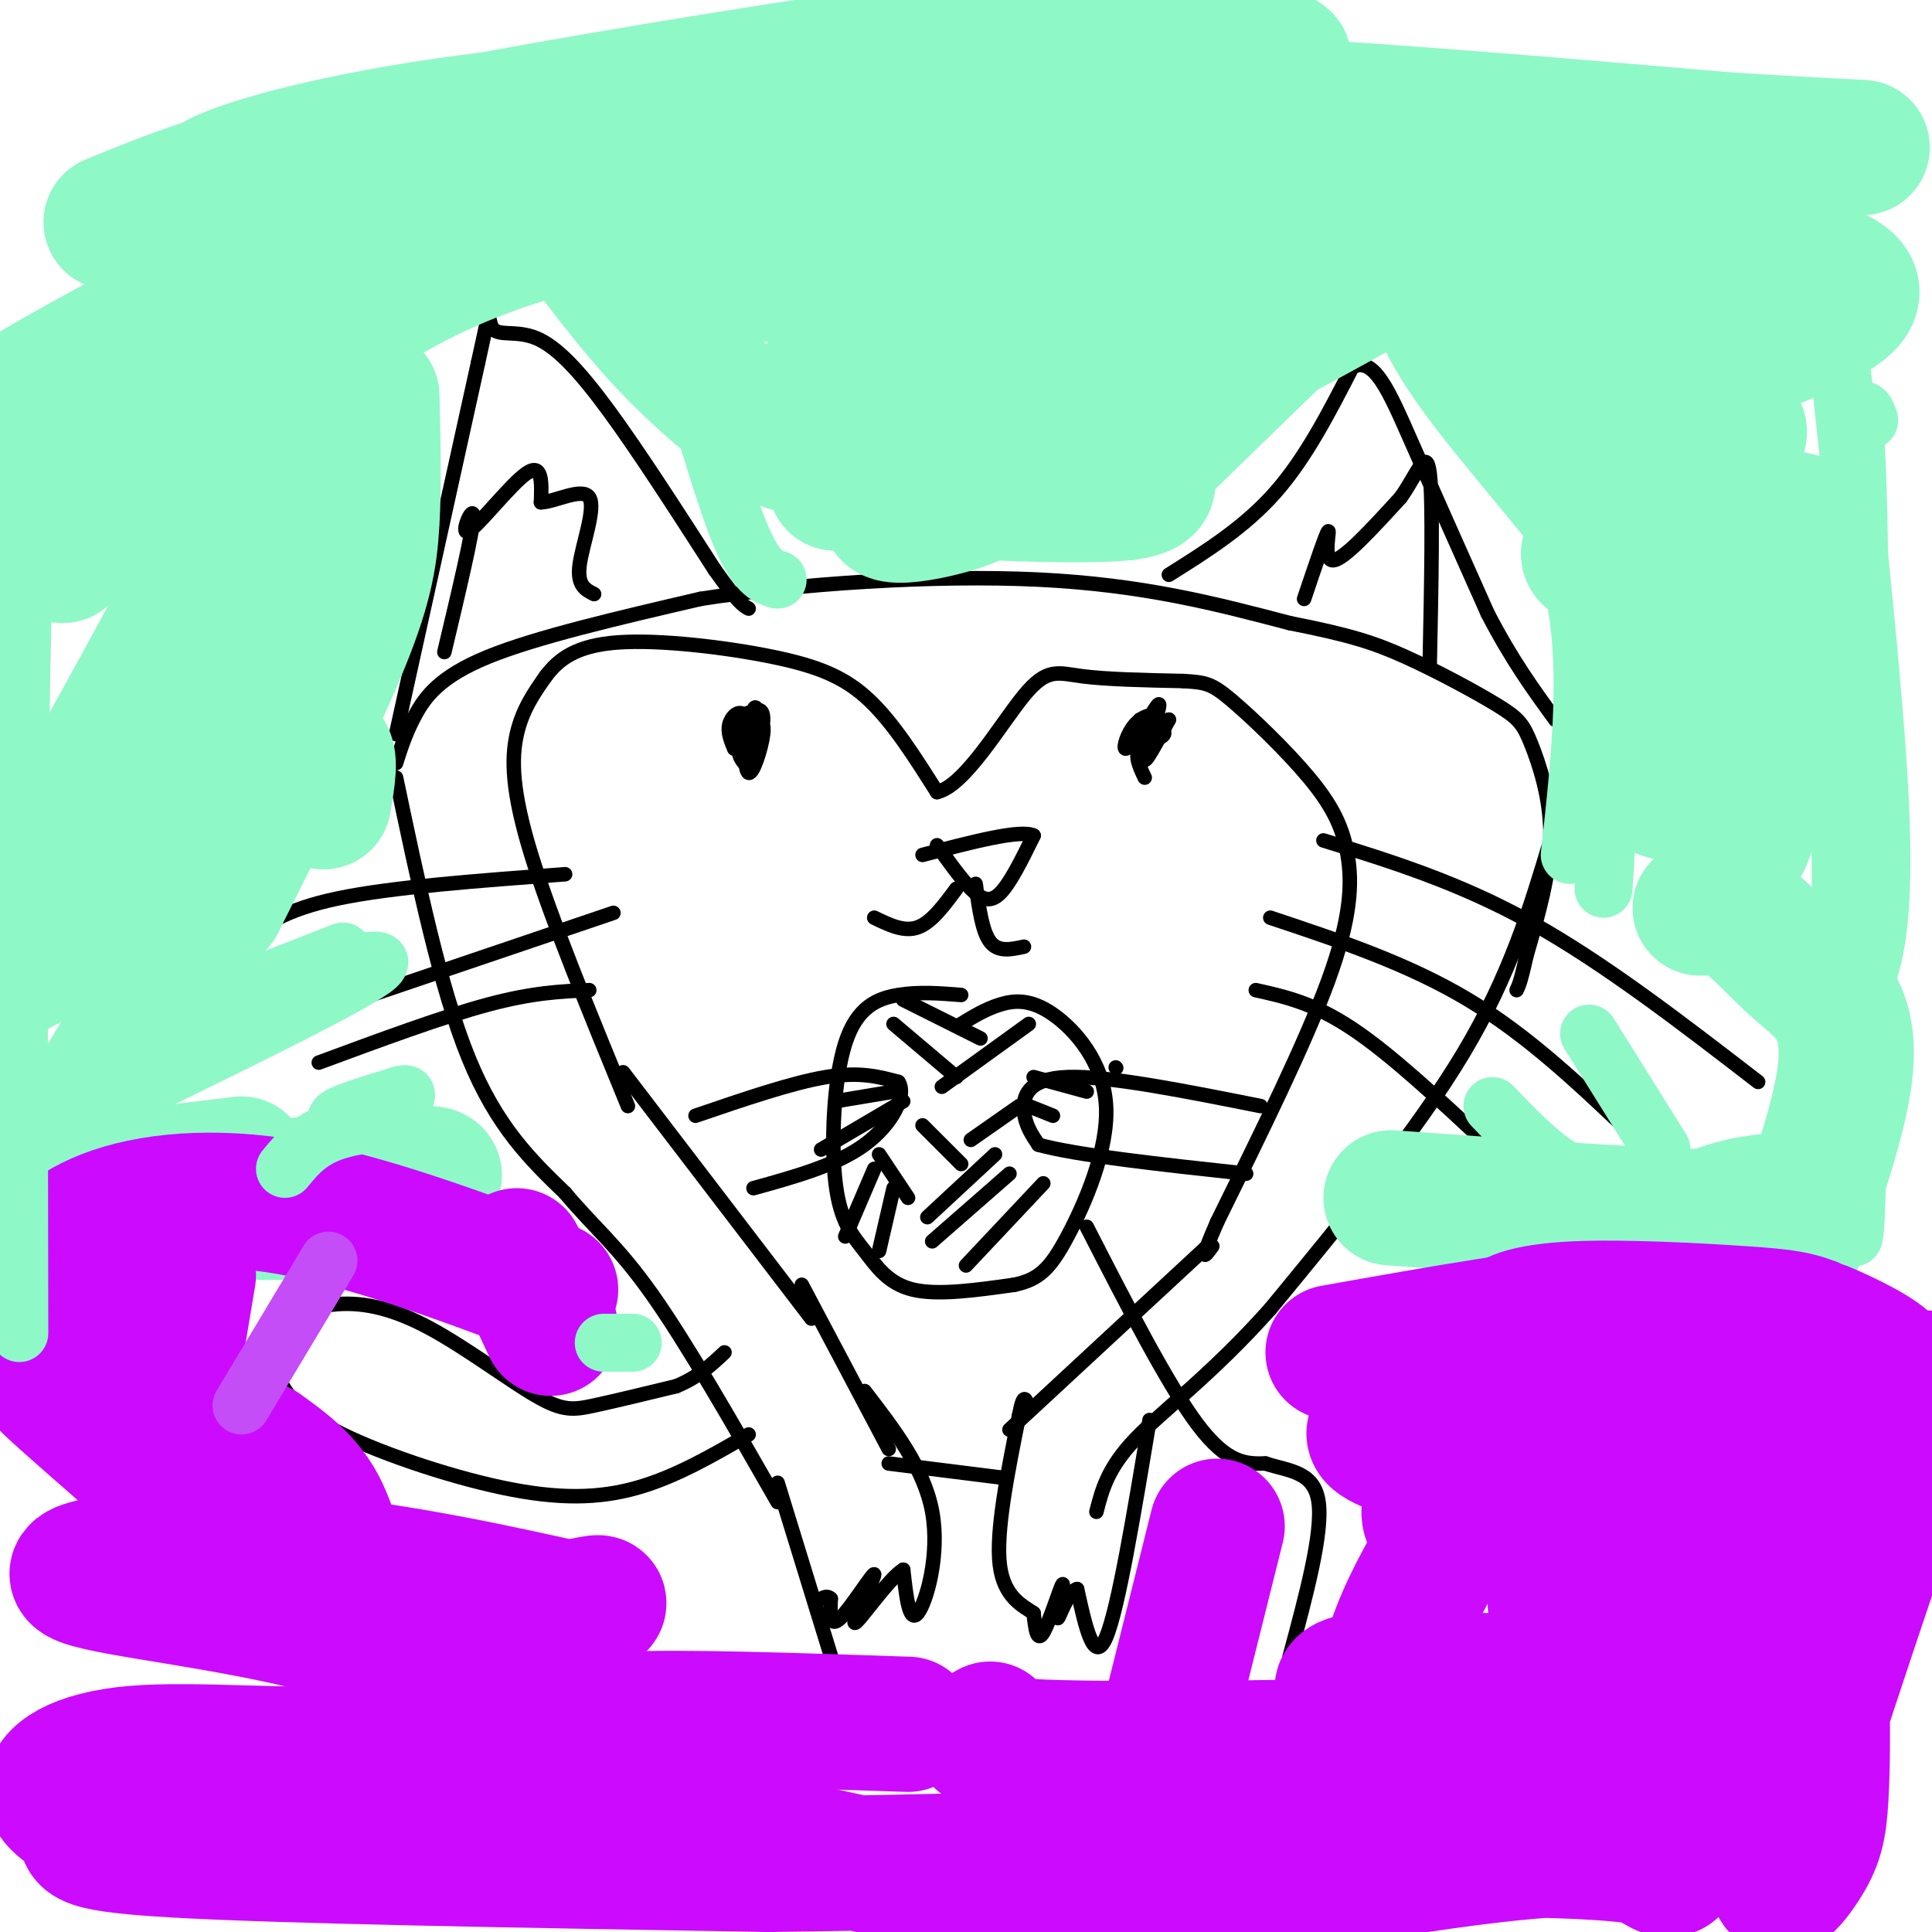 <svg viewBox='0 0 400 400' version='1.1' xmlns='http://www.w3.org/2000/svg' xmlns:xlink='http://www.w3.org/1999/xlink'><g fill='none' stroke='#000000' stroke-width='3' stroke-linecap='round' stroke-linejoin='round'><path d='M82,158c1.000,-3.156 2.000,-6.311 4,-10c2.000,-3.689 5.000,-7.911 15,-12c10.000,-4.089 27.000,-8.044 44,-12'/><path d='M145,124c20.089,-3.156 48.311,-5.044 70,-4c21.689,1.044 36.844,5.022 52,9'/><path d='M267,129c12.420,2.441 17.469,4.044 24,7c6.531,2.956 14.544,7.267 19,10c4.456,2.733 5.353,3.890 7,8c1.647,4.110 4.042,11.174 4,19c-0.042,7.826 -2.521,16.413 -5,25'/><path d='M316,198c-1.167,5.333 -1.583,6.167 -2,7'/><path d='M242,119c7.833,-4.917 15.667,-9.833 22,-17c6.333,-7.167 11.167,-16.583 16,-26'/><path d='M280,76c4.444,-2.311 7.556,4.911 12,15c4.444,10.089 10.222,23.044 16,36'/><path d='M308,127c5.000,9.667 9.500,15.833 14,22'/><path d='M270,124c2.311,-6.867 4.622,-13.733 5,-14c0.378,-0.267 -1.178,6.067 1,6c2.178,-0.067 8.089,-6.533 14,-13'/><path d='M290,103c3.511,-4.911 5.289,-10.689 6,-5c0.711,5.689 0.356,22.844 0,40'/><path d='M82,152c0.000,0.000 17.000,-77.000 17,-77'/><path d='M99,75c2.933,-13.485 1.766,-8.697 3,-7c1.234,1.697 4.871,0.303 9,2c4.129,1.697 8.751,6.485 15,15c6.249,8.515 14.124,20.758 22,33'/><path d='M148,118c4.833,6.833 5.917,7.417 7,8'/><path d='M92,135c2.988,-12.565 5.976,-25.131 6,-28c0.024,-2.869 -2.917,3.958 -1,3c1.917,-0.958 8.690,-9.702 12,-12c3.310,-2.298 3.155,1.851 3,6'/><path d='M112,104c2.881,-0.060 8.583,-3.208 10,-1c1.417,2.208 -1.452,9.774 -2,14c-0.548,4.226 1.226,5.113 3,6'/><path d='M153,148c0.595,3.363 1.190,6.726 2,7c0.810,0.274 1.833,-2.542 2,-5c0.167,-2.458 -0.524,-4.560 -1,-3c-0.476,1.560 -0.738,6.780 -1,12'/><path d='M155,159c0.693,-0.275 2.924,-6.964 3,-10c0.076,-3.036 -2.003,-2.420 -3,1c-0.997,3.420 -0.914,9.643 0,10c0.914,0.357 2.657,-5.152 3,-8c0.343,-2.848 -0.715,-3.036 -2,-2c-1.285,1.036 -2.796,3.296 -3,5c-0.204,1.704 0.898,2.852 2,4'/><path d='M155,159c0.828,-2.056 1.898,-9.195 1,-11c-0.898,-1.805 -3.766,1.723 -4,4c-0.234,2.277 2.164,3.301 3,2c0.836,-1.301 0.110,-4.927 -1,-6c-1.110,-1.073 -2.603,0.408 -3,2c-0.397,1.592 0.301,3.296 1,5'/><path d='M236,149c-0.571,2.321 -1.143,4.643 0,3c1.143,-1.643 4.000,-7.250 4,-6c-0.000,1.250 -2.857,9.357 -3,11c-0.143,1.643 2.429,-3.179 5,-8'/><path d='M242,149c-0.533,0.189 -4.367,4.661 -5,5c-0.633,0.339 1.933,-3.456 2,-5c0.067,-1.544 -2.367,-0.839 -4,1c-1.633,1.839 -2.467,4.811 -2,5c0.467,0.189 2.233,-2.406 4,-5'/><path d='M237,150c1.833,-0.429 4.417,1.000 4,2c-0.417,1.000 -3.833,1.571 -5,3c-1.167,1.429 -0.083,3.714 1,6'/><path d='M194,175c2.444,3.422 4.889,6.844 7,9c2.111,2.156 3.889,3.044 6,1c2.111,-2.044 4.556,-7.022 7,-12'/><path d='M214,173c-2.667,-1.333 -12.833,1.333 -23,4'/><path d='M198,184c-2.583,3.500 -5.167,7.000 -8,8c-2.833,1.000 -5.917,-0.500 -9,-2'/><path d='M202,183c0.667,4.917 1.333,9.833 3,12c1.667,2.167 4.333,1.583 7,1'/><path d='M130,229c-7.978,-19.444 -15.956,-38.889 -20,-52c-4.044,-13.111 -4.156,-19.889 -3,-25c1.156,-5.111 3.578,-8.556 6,-12'/><path d='M113,140c2.660,-3.541 6.311,-6.392 15,-7c8.689,-0.608 22.416,1.029 32,3c9.584,1.971 15.024,4.278 20,9c4.976,4.722 9.488,11.861 14,19'/><path d='M194,164c5.774,-1.333 13.208,-14.167 18,-20c4.792,-5.833 6.940,-4.667 12,-4c5.060,0.667 13.030,0.833 21,1'/><path d='M245,141c4.670,0.281 5.845,0.484 10,4c4.155,3.516 11.289,10.344 16,16c4.711,5.656 6.999,10.138 8,16c1.001,5.862 0.715,13.103 -4,26c-4.715,12.897 -13.857,31.448 -23,50'/><path d='M252,253c-4.000,9.167 -2.500,7.083 -1,5'/><path d='M129,222c0.000,0.000 39.000,51.000 39,51'/><path d='M82,161c4.583,21.833 9.167,43.667 15,58c5.833,14.333 12.917,21.167 20,28'/><path d='M117,247c5.956,7.111 10.844,10.889 18,21c7.156,10.111 16.578,26.556 26,43'/><path d='M321,174c-4.167,13.917 -8.333,27.833 -18,44c-9.667,16.167 -24.833,34.583 -40,53'/><path d='M263,271c-12.089,13.578 -22.311,21.022 -28,27c-5.689,5.978 -6.844,10.489 -8,15'/><path d='M250,258c0.000,0.000 -41.000,38.000 -41,38'/><path d='M166,266c0.000,0.000 18.000,34.000 18,34'/><path d='M184,303c0.000,0.000 24.000,3.000 24,3'/><path d='M199,206c-4.346,-0.349 -8.691,-0.697 -13,0c-4.309,0.697 -8.580,2.441 -11,10c-2.420,7.559 -2.989,20.933 -2,29c0.989,8.067 3.535,10.826 6,14c2.465,3.174 4.847,6.764 10,8c5.153,1.236 13.076,0.118 21,-1'/><path d='M210,266c5.116,-1.078 7.407,-3.272 11,-10c3.593,-6.728 8.489,-17.989 8,-27c-0.489,-9.011 -6.362,-15.772 -11,-19c-4.638,-3.228 -8.039,-2.922 -11,-2c-2.961,0.922 -5.480,2.461 -8,4'/><path d='M144,231c10.000,-3.417 20.000,-6.833 27,-8c7.000,-1.167 11.000,-0.083 15,1'/><path d='M186,224c1.800,2.644 -1.200,8.756 -7,13c-5.800,4.244 -14.400,6.622 -23,9'/><path d='M185,226c0.000,0.000 -12.000,2.000 -12,2'/><path d='M187,228c0.000,0.000 -17.000,10.000 -17,10'/><path d='M231,221c0.000,0.000 0.100,0.100 0.1,0.1'/><path d='M261,229c-15.822,-3.156 -31.644,-6.311 -40,-6c-8.356,0.311 -9.244,4.089 -9,7c0.244,2.911 1.622,4.956 3,7'/><path d='M215,237c7.667,2.167 25.333,4.083 43,6'/><path d='M214,223c0.000,0.000 11.000,3.000 11,3'/><path d='M213,229c0.000,0.000 5.000,2.000 5,2'/><path d='M209,243c0.000,0.000 -16.000,14.000 -16,14'/><path d='M216,245c0.000,0.000 -16.000,17.000 -16,17'/><path d='M206,239c0.000,0.000 -14.000,13.000 -14,13'/><path d='M191,233c0.000,0.000 8.000,8.000 8,8'/><path d='M182,239c0.000,0.000 6.000,9.000 6,9'/><path d='M181,242c0.000,0.000 -6.000,14.000 -6,14'/><path d='M185,246c0.000,0.000 -3.000,13.000 -3,13'/><path d='M195,225c0.000,0.000 18.000,-13.000 18,-13'/><path d='M201,236c0.000,0.000 10.000,-7.000 10,-7'/><path d='M185,212c0.000,0.000 13.000,11.000 13,11'/><path d='M187,207c0.000,0.000 16.000,8.000 16,8'/><path d='M225,254c8.417,16.417 16.833,32.833 23,41c6.167,8.167 10.083,8.083 14,8'/><path d='M262,303c4.889,1.600 10.111,1.600 11,8c0.889,6.400 -2.556,19.200 -6,32'/><path d='M238,294c-3.250,19.583 -6.500,39.167 -9,45c-2.500,5.833 -4.250,-2.083 -6,-10'/><path d='M223,329c-1.952,0.408 -3.833,6.429 -4,6c-0.167,-0.429 1.378,-7.308 1,-7c-0.378,0.308 -2.679,7.802 -4,10c-1.321,2.198 -1.660,-0.901 -2,-4'/><path d='M214,334c-2.044,-1.467 -6.156,-3.133 -7,-10c-0.844,-6.867 1.578,-18.933 4,-31'/><path d='M211,293c1.000,-5.333 1.500,-3.167 2,-1'/><path d='M179,288c6.178,8.022 12.356,16.044 14,25c1.644,8.956 -1.244,18.844 -3,21c-1.756,2.156 -2.378,-3.422 -3,-9'/><path d='M187,325c-3.077,1.861 -9.268,11.014 -10,11c-0.732,-0.014 3.995,-9.196 4,-10c0.005,-0.804 -4.713,6.770 -7,9c-2.287,2.230 -2.144,-0.885 -2,-4'/><path d='M172,331c-0.667,-0.667 -1.333,-0.333 -2,0'/><path d='M161,307c0.000,0.000 12.000,39.000 12,39'/><path d='M155,297c-7.524,4.363 -15.048,8.726 -23,11c-7.952,2.274 -16.333,2.458 -28,0c-11.667,-2.458 -26.619,-7.560 -35,-12c-8.381,-4.440 -10.190,-8.220 -12,-12'/><path d='M57,284c-2.422,-3.568 -2.478,-6.487 0,-9c2.478,-2.513 7.490,-4.618 13,-5c5.510,-0.382 11.518,0.959 19,5c7.482,4.041 16.437,10.780 22,14c5.563,3.220 7.732,2.920 12,2c4.268,-0.920 10.634,-2.460 17,-4'/><path d='M140,287c4.500,-1.833 7.250,-4.417 10,-7'/><path d='M117,181c-17.917,1.333 -35.833,2.667 -47,5c-11.167,2.333 -15.583,5.667 -20,9'/><path d='M127,189c0.000,0.000 -59.000,20.000 -59,20'/><path d='M122,205c-5.833,0.250 -11.667,0.500 -21,3c-9.333,2.500 -22.167,7.250 -35,12'/><path d='M274,174c14.000,4.333 28.000,8.667 43,17c15.000,8.333 31.000,20.667 47,33'/><path d='M263,190c14.250,4.750 28.500,9.500 41,17c12.500,7.500 23.250,17.750 34,28'/><path d='M260,205c6.000,1.333 12.000,2.667 20,8c8.000,5.333 18.000,14.667 28,24'/></g>
<g fill='none' stroke='#8FF8C7' stroke-width='28' stroke-linecap='round' stroke-linejoin='round'><path d='M23,46c12.061,-4.981 24.121,-9.962 52,-16c27.879,-6.038 71.576,-13.134 97,-17c25.424,-3.866 32.576,-4.502 51,-4c18.424,0.502 48.121,2.144 42,4c-6.121,1.856 -48.061,3.928 -90,6'/><path d='M175,19c-29.643,1.856 -58.752,3.497 -83,7c-24.248,3.503 -43.636,8.870 -48,12c-4.364,3.130 6.294,4.025 31,1c24.706,-3.025 63.459,-9.968 93,-14c29.541,-4.032 49.869,-5.152 80,-4c30.131,1.152 70.066,4.576 110,8'/><path d='M358,29c27.537,1.703 41.381,1.962 8,1c-33.381,-0.962 -113.987,-3.144 -165,-2c-51.013,1.144 -72.432,5.612 -79,8c-6.568,2.388 1.716,2.694 10,3'/><path d='M132,39c23.422,-1.578 76.978,-7.022 115,-8c38.022,-0.978 60.511,2.511 83,6'/><path d='M145,58c23.207,-2.298 46.415,-4.596 63,-4c16.585,0.596 26.549,4.088 32,6c5.451,1.912 6.391,2.246 -6,4c-12.391,1.754 -38.112,4.930 -46,8c-7.888,3.070 2.056,6.035 12,9'/><path d='M200,81c2.905,2.768 4.168,5.186 6,6c1.832,0.814 4.233,0.022 -2,4c-6.233,3.978 -21.101,12.725 -20,15c1.101,2.275 18.172,-1.921 19,-4c0.828,-2.079 -14.586,-2.039 -30,-2'/><path d='M173,100c9.378,0.711 47.822,3.489 60,2c12.178,-1.489 -1.911,-7.244 -16,-13'/><path d='M217,89c-0.752,-5.298 5.368,-12.044 8,-16c2.632,-3.956 1.778,-5.122 13,-11c11.222,-5.878 34.521,-16.467 29,-15c-5.521,1.467 -39.863,14.991 -53,20c-13.137,5.009 -5.068,1.505 3,-2'/><path d='M327,44c7.149,2.214 14.298,4.429 28,7c13.702,2.571 33.958,5.500 27,12c-6.958,6.500 -41.131,16.571 -51,21c-9.869,4.429 4.565,3.214 19,2'/><path d='M350,86c3.705,0.774 3.468,1.708 6,2c2.532,0.292 7.835,-0.057 0,6c-7.835,6.057 -28.807,18.521 -27,21c1.807,2.479 26.391,-5.026 37,-7c10.609,-1.974 7.241,1.584 4,9c-3.241,7.416 -6.355,18.690 -7,26c-0.645,7.310 1.177,10.655 3,14'/><path d='M366,157c-0.333,5.167 -2.667,11.083 -5,17'/><path d='M350,165c-5.522,-0.764 -11.043,-1.528 -10,-9c1.043,-7.472 8.651,-21.652 12,-32c3.349,-10.348 2.440,-16.863 -1,-27c-3.440,-10.137 -9.411,-23.896 -15,-30c-5.589,-6.104 -10.794,-4.552 -16,-3'/><path d='M320,64c-4.333,-2.000 -7.167,-5.500 -10,-9'/><path d='M43,61c-24.825,13.280 -49.649,26.560 -43,26c6.649,-0.560 44.773,-14.961 60,-20c15.227,-5.039 7.558,-0.718 -4,11c-11.558,11.718 -27.005,30.832 -26,35c1.005,4.168 18.463,-6.608 26,-11c7.537,-4.392 5.153,-2.398 4,0c-1.153,2.398 -1.077,5.199 -1,8'/><path d='M59,110c-7.548,10.287 -25.918,32.005 -26,33c-0.082,0.995 18.122,-18.733 22,-18c3.878,0.733 -6.571,21.928 -17,35c-10.429,13.072 -20.837,18.021 -23,16c-2.163,-2.021 3.918,-11.010 10,-20'/><path d='M25,156c14.013,-17.885 44.045,-52.598 48,-62c3.955,-9.402 -18.166,6.507 -20,1c-1.834,-5.507 16.619,-32.431 11,-19c-5.619,13.431 -35.309,67.215 -65,121'/><path d='M-1,197c-12.754,21.677 -12.139,15.369 -4,9c8.139,-6.369 23.802,-12.798 31,-15c7.198,-2.202 5.929,-0.178 8,0c2.071,0.178 7.481,-1.491 2,9c-5.481,10.491 -21.852,33.140 -23,43c-1.148,9.860 12.926,6.930 27,4'/><path d='M40,247c15.089,-0.489 39.311,-3.711 47,-4c7.689,-0.289 -1.156,2.356 -10,5'/><path d='M77,248c-2.869,1.548 -5.042,2.917 -20,3c-14.958,0.083 -42.702,-1.119 -46,-3c-3.298,-1.881 17.851,-4.440 39,-7'/><path d='M57,164c4.167,-4.167 8.333,-8.333 10,-8c1.667,0.333 0.833,5.167 0,10'/><path d='M288,248c28.083,2.022 56.166,4.045 71,4c14.834,-0.045 16.419,-2.156 14,-3c-2.419,-0.844 -8.844,-0.419 -14,1c-5.156,1.419 -9.045,3.834 -10,5c-0.955,1.166 1.022,1.083 3,1'/><path d='M352,256c0.500,0.167 0.250,0.083 0,0'/><path d='M352,188c2.827,-0.119 5.655,-0.238 9,2c3.345,2.238 7.208,6.833 12,11c4.792,4.167 10.512,7.905 9,21c-1.512,13.095 -10.256,35.548 -19,58'/></g>
<g fill='none' stroke='#CB0AFE' stroke-width='28' stroke-linecap='round' stroke-linejoin='round'><path d='M114,267c-18.956,-7.089 -37.911,-14.178 -54,-17c-16.089,-2.822 -29.311,-1.378 -38,2c-8.689,3.378 -12.844,8.689 -17,14'/><path d='M5,266c-3.000,3.000 -2.000,3.500 -1,4'/><path d='M25,272c2.419,5.219 4.839,10.437 7,14c2.161,3.563 4.064,5.470 2,15c-2.064,9.530 -8.094,26.681 -7,27c1.094,0.319 9.313,-16.195 9,-25c-0.313,-8.805 -9.156,-9.903 -18,-11'/><path d='M18,292c-6.288,-4.397 -13.008,-9.891 -3,-1c10.008,8.891 36.745,32.167 49,42c12.255,9.833 10.027,6.223 12,6c1.973,-0.223 8.147,2.940 18,2c9.853,-0.940 23.387,-5.983 28,-8c4.613,-2.017 0.307,-1.009 -4,0'/><path d='M118,333c-10.842,-2.360 -35.947,-8.262 -59,-10c-23.053,-1.738 -44.053,0.686 -43,3c1.053,2.314 24.158,4.518 44,9c19.842,4.482 36.421,11.241 53,18'/><path d='M113,353c11.605,3.298 14.117,2.544 7,4c-7.117,1.456 -23.862,5.121 -42,6c-18.138,0.879 -37.670,-1.027 -50,0c-12.330,1.027 -17.460,4.987 -17,8c0.460,3.013 6.508,5.081 7,7c0.492,1.919 -4.574,3.691 18,5c22.574,1.309 72.787,2.154 123,3'/><path d='M159,386c52.740,-0.569 123.091,-3.490 157,-3c33.909,0.490 31.376,4.391 29,4c-2.376,-0.391 -4.596,-5.074 -24,-4c-19.404,1.074 -55.993,7.905 -75,11c-19.007,3.095 -20.430,2.456 -31,0c-10.570,-2.456 -30.285,-6.728 -50,-11'/><path d='M165,383c-20.746,-5.255 -47.612,-12.893 -56,-17c-8.388,-4.107 1.703,-4.683 6,-6c4.297,-1.317 2.799,-3.376 14,-4c11.201,-0.624 35.100,0.188 59,1'/><path d='M205,358c-3.298,1.898 -6.596,3.796 25,4c31.596,0.204 98.088,-1.285 124,-2c25.912,-0.715 11.246,-0.654 4,-3c-7.246,-2.346 -7.070,-7.099 -14,-9c-6.930,-1.901 -20.965,-0.951 -35,0'/><path d='M309,348c-11.537,-0.247 -22.879,-0.865 -28,0c-5.121,0.865 -4.022,3.211 4,5c8.022,1.789 22.968,3.020 31,2c8.032,-1.020 9.152,-4.291 10,-7c0.848,-2.709 1.424,-4.854 2,-7'/><path d='M328,341c-0.134,-3.635 -1.469,-9.222 -1,-15c0.469,-5.778 2.742,-11.748 -9,-17c-11.742,-5.252 -37.498,-9.786 -33,-13c4.498,-3.214 39.249,-5.107 74,-7'/><path d='M359,289c16.492,-1.412 20.721,-1.443 25,-2c4.279,-0.557 8.609,-1.641 7,-4c-1.609,-2.359 -9.157,-5.995 -14,-8c-4.843,-2.005 -6.980,-2.380 -16,-3c-9.020,-0.620 -24.923,-1.486 -35,-1c-10.077,0.486 -14.328,2.323 -14,4c0.328,1.677 5.237,3.193 17,4c11.763,0.807 30.382,0.903 49,1'/><path d='M378,280c10.939,2.329 13.786,7.651 17,7c3.214,-0.651 6.796,-7.275 1,11c-5.796,18.275 -20.971,61.450 -26,80c-5.029,18.550 0.088,12.477 3,8c2.912,-4.477 3.620,-7.357 4,-14c0.380,-6.643 0.432,-17.049 0,-26c-0.432,-8.951 -1.347,-16.448 -3,-23c-1.653,-6.552 -4.044,-12.158 -6,-15c-1.956,-2.842 -3.478,-2.921 -5,-3'/><path d='M363,305c-1.046,-1.805 -1.162,-4.817 -13,-2c-11.838,2.817 -35.397,11.465 -46,13c-10.603,1.535 -8.250,-4.042 -7,-7c1.250,-2.958 1.399,-3.298 3,-5c1.601,-1.702 4.656,-4.765 9,-5c4.344,-0.235 9.977,2.360 13,4c3.023,1.640 3.435,2.326 3,7c-0.435,4.674 -1.718,13.337 -3,22'/><path d='M252,316c0.000,0.000 -11.000,44.000 -11,44'/><path d='M276,280c22.511,-4.000 45.022,-8.000 54,-8c8.978,0.000 4.422,4.000 1,10c-3.422,6.000 -5.711,14.000 -8,22'/><path d='M323,304c-1.333,4.167 -0.667,3.583 0,3'/><path d='M297,323c-3.500,6.333 -7.000,12.667 -9,20c-2.000,7.333 -2.500,15.667 -3,24'/><path d='M345,325c6.238,2.452 12.476,4.905 16,7c3.524,2.095 4.333,3.833 5,7c0.667,3.167 1.190,7.762 -1,14c-2.190,6.238 -7.095,14.119 -12,22'/><path d='M54,300c4.556,3.267 9.111,6.533 12,12c2.889,5.467 4.111,13.133 7,18c2.889,4.867 7.444,6.933 12,9'/><path d='M39,264c0.000,0.000 -3.000,18.000 -3,18'/><path d='M107,260c0.000,0.000 7.000,15.000 7,15'/></g>
<g fill='none' stroke='#8FF8C7' stroke-width='28' stroke-linecap='round' stroke-linejoin='round'><path d='M186,71c-4.611,0.767 -9.222,1.534 -13,5c-3.778,3.466 -6.724,9.630 -8,13c-1.276,3.370 -0.882,3.946 -5,1c-4.118,-2.946 -12.748,-9.413 -21,-18c-8.252,-8.587 -16.126,-19.293 -24,-30'/><path d='M220,86c8.333,-1.667 16.667,-3.333 31,-10c14.333,-6.667 34.667,-18.333 55,-30'/><path d='M295,53c1.200,6.089 2.400,12.178 11,24c8.600,11.822 24.600,29.378 34,43c9.400,13.622 12.200,23.311 15,33'/><path d='M122,45c-11.489,3.156 -22.978,6.311 -36,13c-13.022,6.689 -27.578,16.911 -40,27c-12.422,10.089 -22.711,20.044 -33,30'/><path d='M77,82c0.222,9.133 0.444,18.267 0,26c-0.444,7.733 -1.556,14.067 -7,27c-5.444,12.933 -15.222,32.467 -25,52'/></g>
<g fill='none' stroke='#8FF8C7' stroke-width='12' stroke-linecap='round' stroke-linejoin='round'><path d='M344,238c0.000,0.000 -15.000,-24.000 -15,-24'/><path d='M334,246c-3.917,-1.083 -7.833,-2.167 -12,-5c-4.167,-2.833 -8.583,-7.417 -13,-12'/><path d='M332,184c0.000,0.000 1.000,-16.000 1,-16'/><path d='M387,87c-0.850,-2.284 -1.700,-4.568 -3,5c-1.300,9.568 -3.049,30.987 -3,72c0.049,41.013 1.898,101.619 3,91c1.102,-10.619 1.458,-92.463 1,-133c-0.458,-40.537 -1.729,-39.769 -3,-39'/><path d='M382,83c-1.195,-11.670 -2.681,-21.344 -1,-5c1.681,16.344 6.530,58.708 8,84c1.470,25.292 -0.437,33.512 -2,39c-1.563,5.488 -2.781,8.244 -4,11'/><path d='M325,177c2.304,-20.833 4.607,-41.667 0,-58c-4.607,-16.333 -16.125,-28.167 -22,-38c-5.875,-9.833 -6.107,-17.667 -6,-23c0.107,-5.333 0.554,-8.167 1,-11'/><path d='M269,76c0.000,0.000 -35.000,34.000 -35,34'/><path d='M161,120c-2.250,-0.667 -4.500,-1.333 -8,-10c-3.500,-8.667 -8.250,-25.333 -13,-42'/><path d='M32,224c21.250,-10.417 42.500,-20.833 46,-24c3.500,-3.167 -10.750,0.917 -25,5'/><path d='M53,205c-6.022,1.400 -8.578,2.400 -5,1c3.578,-1.400 13.289,-5.200 23,-9'/><path d='M59,242c2.577,-3.125 5.155,-6.250 11,-8c5.845,-1.750 14.958,-2.125 14,-2c-0.958,0.125 -11.988,0.750 -14,0c-2.012,-0.750 4.994,-2.875 12,-5'/><path d='M82,227c2.333,-0.833 2.167,-0.417 2,0'/><path d='M16,70c-1.467,0.978 -2.933,1.956 -5,5c-2.067,3.044 -4.733,8.156 -6,42c-1.267,33.844 -1.133,96.422 -1,159'/><path d='M131,278c0.000,0.000 -6.000,0.000 -6,0'/></g>
<g fill='none' stroke='#C44DF8' stroke-width='12' stroke-linecap='round' stroke-linejoin='round'><path d='M68,261c0.000,0.000 -18.000,30.000 -18,30'/></g>
</svg>
